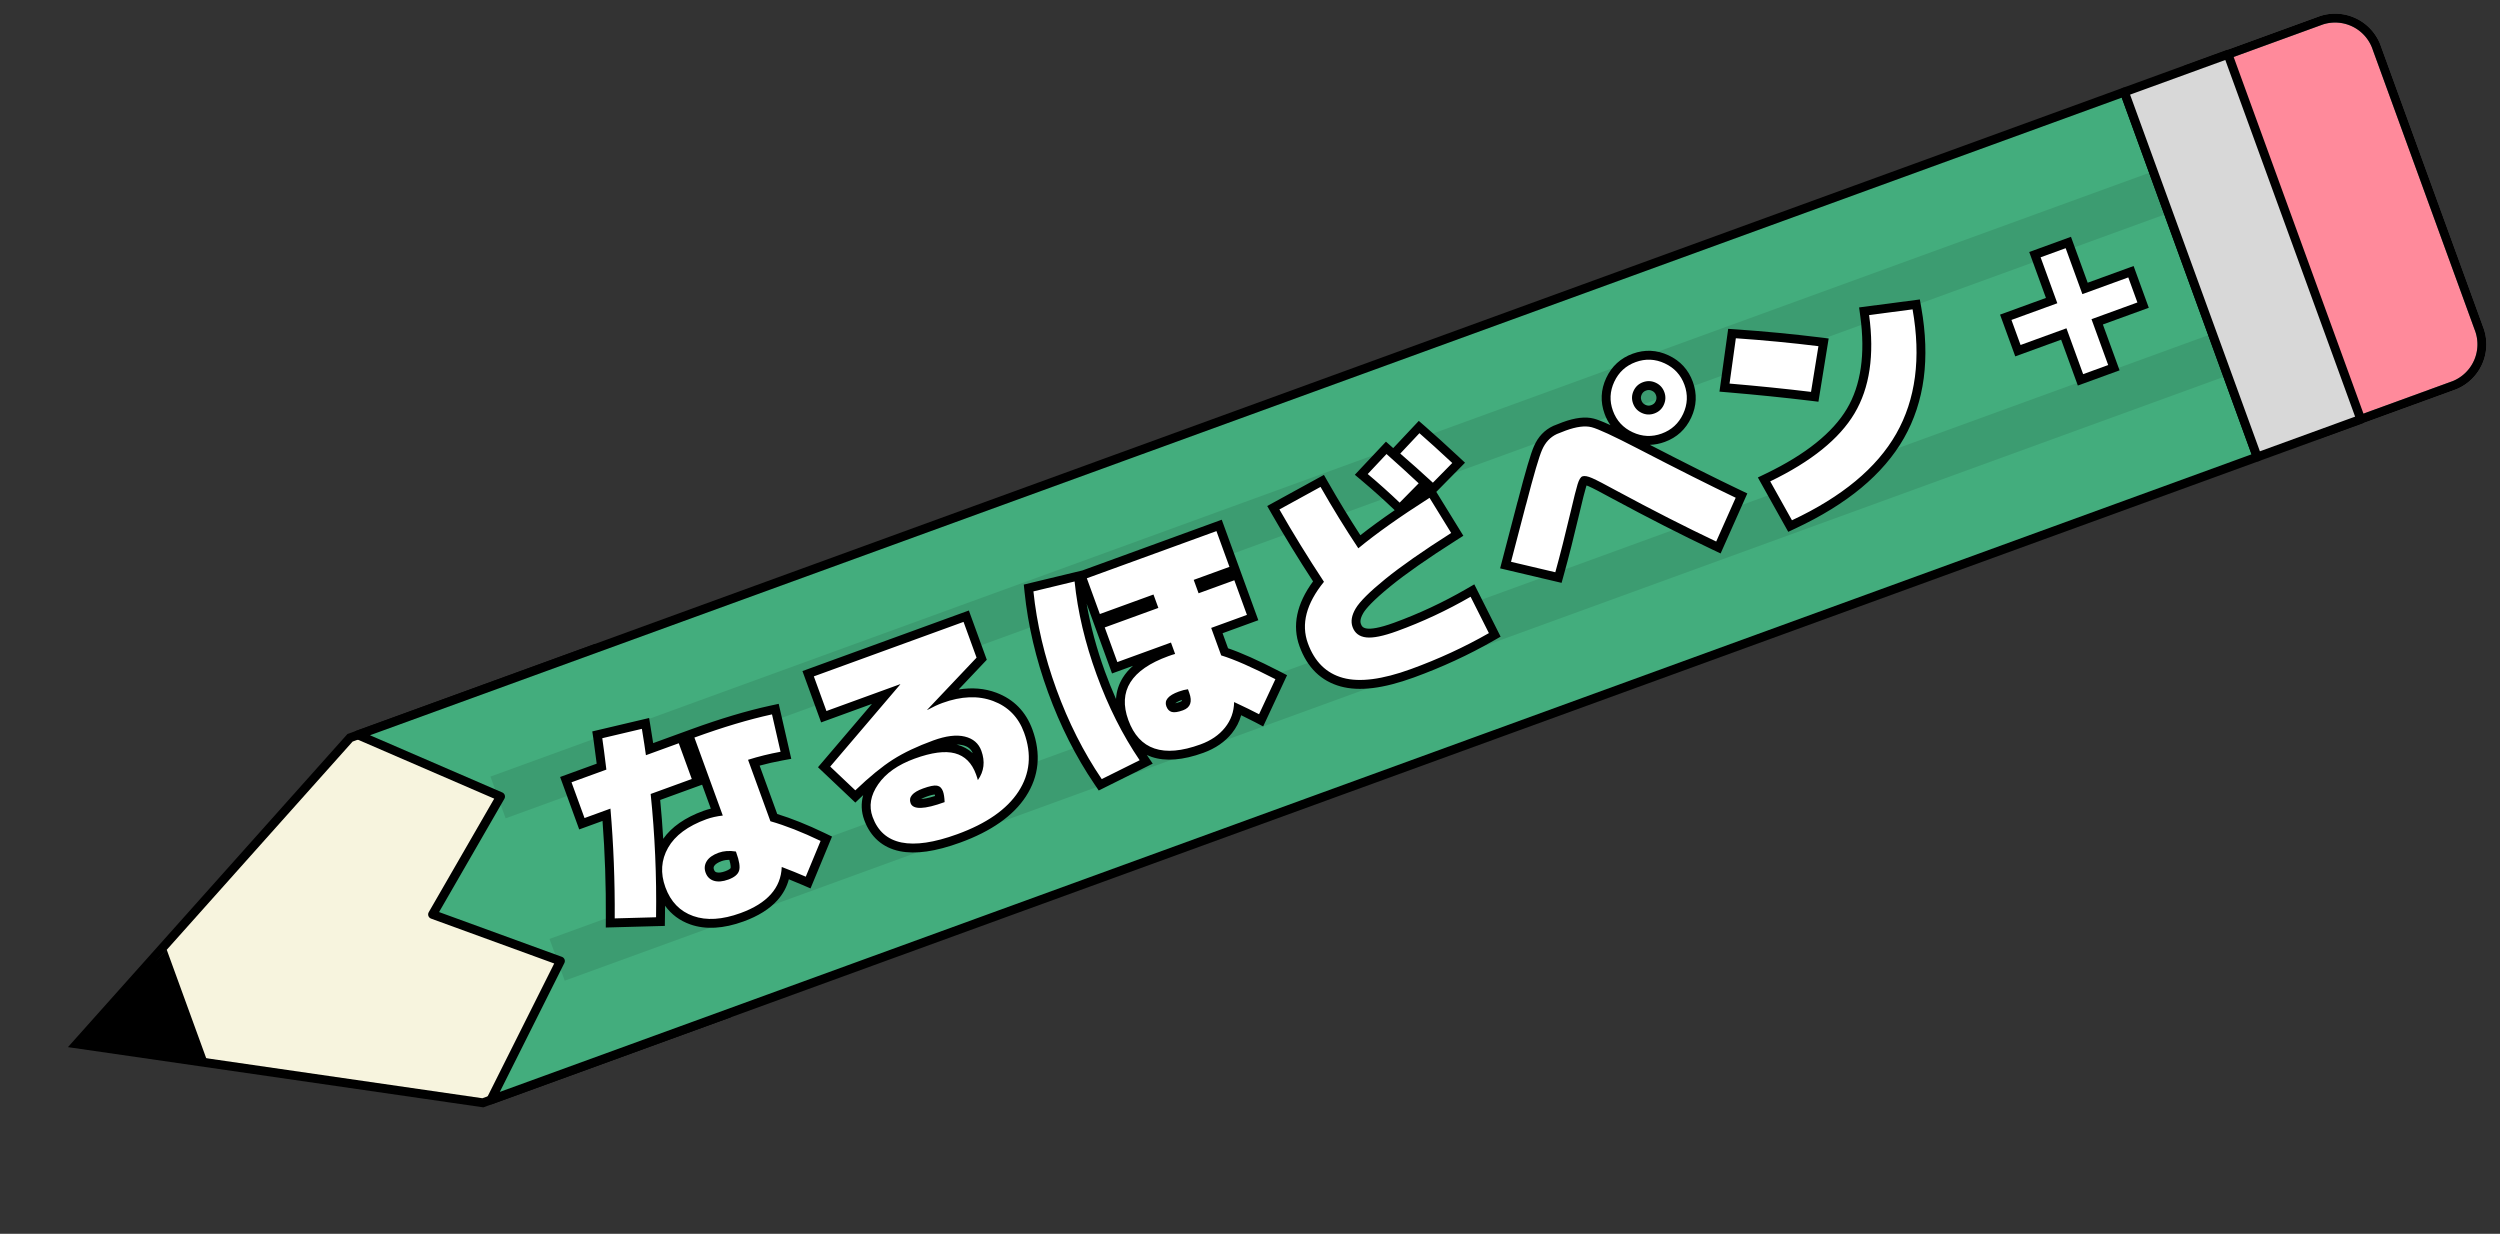 <svg xmlns="http://www.w3.org/2000/svg" width="281.308" height="138.833" viewBox="0 0 281.308 138.833">
  <rect x="0" y="0" width="281.308" height="138.833" fill="#333333" stroke="none"/>
  <g id="グループ_138957" data-name="グループ 138957" transform="translate(-2090.323 -3640.728) rotate(-20)">
    <g id="グループ_138951" data-name="グループ 138951" transform="translate(-6.152 -0.886)">
      <g id="グループ_138950" data-name="グループ 138950" transform="translate(693.152 4228.466)">
        <path id="パス_172208" data-name="パス 172208" d="M46.91.5,6.235,22.354,46.91,44.208H75.928V.5Z" transform="translate(-6.235 -0.5)" fill="#f7f4de" stroke="#000" stroke-width="1"/>
      </g>
      <path id="パス_172210" data-name="パス 172210" d="M261.753,44.208H50.235L62.936,32.2,51.212,22.354l11.724-9.849L50.235.5H261.753Z" transform="translate(684.546 4227.967)" fill="#43ad7d" stroke="#000" stroke-linejoin="round" stroke-width="1"/>
      <g id="グループ_138947" data-name="グループ 138947" transform="translate(693.152 4228.467)">
        <path id="パス_172211" data-name="パス 172211" d="M295.951,44.208H279.735V.5h16.216a4.967,4.967,0,0,1,4.769,5.142V39.066a4.967,4.967,0,0,1-4.769,5.142" transform="translate(-19.188 -0.5)" fill="#ff8a9b" stroke="#707070" stroke-linecap="round" stroke-linejoin="round" stroke-width="1"/>
        <path id="パス_172212" data-name="パス 172212" d="M295.951,44.208H279.735V.5h16.216a4.967,4.967,0,0,1,4.769,5.142V39.066A4.967,4.967,0,0,1,295.951,44.208Z" transform="translate(-19.188 -0.5)" fill="none" stroke="#000" stroke-linecap="round" stroke-linejoin="round" stroke-width="1"/>
        <path id="パス_172213" data-name="パス 172213" d="M19.374,27.971,6.236,21.443v-.08l13.138-6.529Z" transform="translate(-6.236 0.496)"/>
        <line id="線_585" data-name="線 585" x2="199.117" transform="translate(54.029 12.004)" fill="none" stroke="rgba(0,0,0,0.1)" stroke-width="5"/>
        <line id="線_587" data-name="線 587" x2="199.117" transform="translate(54.029 31.445)" fill="none" stroke="rgba(0,0,0,0.1)" stroke-width="5"/>
        <rect id="長方形_156965" data-name="長方形 156965" width="12.401" height="43.708" transform="translate(253.146)" fill="#d8d8d8" stroke="#000" stroke-linecap="round" stroke-linejoin="round" stroke-width="1"/>
      </g>
    </g>
    <g id="PC_plus_s" transform="translate(919.431 4241.839)">
      <g id="合体_616" data-name="合体 616" transform="translate(13273.147 17811.438)" fill="#fff">
        <path d="M -13264.154 -17796.947 L -13264.654 -17796.947 L -13267.653 -17796.947 L -13268.153 -17796.947 L -13268.153 -17797.447 L -13268.153 -17802.439 L -13273.147 -17802.439 L -13273.647 -17802.439 L -13273.647 -17802.939 L -13273.647 -17805.939 L -13273.647 -17806.439 L -13273.147 -17806.439 L -13268.153 -17806.439 L -13268.153 -17811.438 L -13268.153 -17811.938 L -13267.653 -17811.938 L -13264.654 -17811.938 L -13264.154 -17811.938 L -13264.154 -17811.438 L -13264.154 -17806.439 L -13259.156 -17806.439 L -13258.656 -17806.439 L -13258.656 -17805.939 L -13258.656 -17802.939 L -13258.656 -17802.439 L -13259.156 -17802.439 L -13264.154 -17802.439 L -13264.154 -17797.447 L -13264.154 -17796.947 Z" stroke="none"/>
        <path d="M -13264.654 -17797.447 L -13264.654 -17802.939 L -13259.156 -17802.939 L -13259.156 -17805.939 L -13264.654 -17805.939 L -13264.654 -17811.438 L -13267.653 -17811.438 L -13267.653 -17805.939 L -13273.147 -17805.939 L -13273.147 -17802.939 L -13267.653 -17802.939 L -13267.653 -17797.447 L -13264.654 -17797.447 M -13263.654 -17796.447 L -13268.653 -17796.447 L -13268.653 -17801.939 L -13274.147 -17801.939 L -13274.147 -17806.939 L -13268.653 -17806.939 L -13268.653 -17812.438 L -13263.654 -17812.438 L -13263.654 -17806.939 L -13258.156 -17806.939 L -13258.156 -17801.939 L -13263.654 -17801.939 L -13263.654 -17796.447 Z" stroke="none" fill="#000"/>
      </g>
    </g>
    <g id="パス_166216" data-name="パス 166216" transform="translate(747.943 4255.229)" fill="#fff">
      <path d="M 94.55 6.416 C 91.036 6.416 88.409 5.818 86.743 4.638 C 85.022 3.42 84.15 1.6 84.15 -0.773 C 84.15 -3.16 85.495 -5.218 88.147 -6.896 C 87.418 -9.998 86.796 -13.039 86.298 -15.94 L 86.212 -16.441 L 86.715 -16.519 L 91.932 -17.321 L 92.418 -17.396 L 92.501 -16.911 C 92.929 -14.411 93.432 -11.932 93.998 -9.534 C 96.391 -10.35 99.417 -11.167 103.003 -11.964 L 103.499 -12.074 L 103.602 -11.577 L 104.538 -7.028 L 104.637 -6.546 L 104.156 -6.439 C 100.482 -5.627 97.553 -4.844 95.45 -4.114 C 93.384 -3.396 92.009 -2.764 91.362 -2.233 C 90.783 -1.758 90.501 -1.28 90.501 -0.773 C 90.501 -0.236 90.745 0.136 91.268 0.398 C 91.891 0.709 92.995 0.867 94.55 0.867 C 97.539 0.867 100.57 0.6 103.56 0.072 L 104.082 -0.02 L 104.144 0.506 L 104.679 5.054 L 104.734 5.525 L 104.267 5.606 C 101.15 6.143 97.881 6.416 94.55 6.416 Z M 40.235 6.416 C 37.39 6.416 35.209 5.963 33.753 5.071 C 32.219 4.131 31.441 2.704 31.441 0.832 C 31.441 -0.618 32.133 -1.844 33.497 -2.813 C 33.869 -3.077 34.273 -3.304 34.709 -3.493 C 33.705 -3.168 32.577 -2.732 31.339 -2.188 L 30.904 -1.998 L 30.691 -2.423 L 28.952 -5.901 L 28.74 -6.326 L 29.152 -6.56 L 38.119 -11.645 L 31.138 -11.645 L 30.638 -11.645 L 30.638 -12.145 L 30.638 -16.292 L 30.638 -16.792 L 31.138 -16.792 L 49.065 -16.792 L 49.565 -16.792 L 49.565 -16.292 L 49.565 -12.011 L 49.565 -11.702 L 49.288 -11.564 L 44.208 -9.023 C 46.361 -8.941 48.134 -8.315 49.483 -7.16 C 50.958 -5.898 51.705 -4.244 51.705 -2.245 C 51.705 0.477 50.675 2.632 48.643 4.161 C 46.655 5.657 43.826 6.416 40.235 6.416 Z M 38.362 0.262 C 36.989 0.262 36.989 0.691 36.989 0.832 C 36.989 1.031 37.298 1.175 37.556 1.26 C 38.048 1.423 38.786 1.514 39.755 1.532 C 39.847 1.184 39.869 0.964 39.869 0.832 C 39.869 0.531 39.757 0.466 39.703 0.435 C 39.613 0.383 39.303 0.262 38.362 0.262 Z M 38.63 -4.217 C 40.788 -4.217 42.343 -3.863 43.384 -3.137 C 44.345 -2.466 44.885 -1.481 44.995 -0.205 C 45.325 -0.694 45.488 -1.281 45.488 -1.977 C 45.488 -2.698 45.167 -3.262 44.506 -3.702 C 43.791 -4.179 42.714 -4.421 41.305 -4.421 C 39.917 -4.421 38.655 -4.337 37.54 -4.171 C 37.891 -4.201 38.255 -4.217 38.63 -4.217 Z M 14.282 6.416 C 11.979 6.416 10.148 5.868 8.84 4.79 C 7.503 3.687 6.825 2.175 6.825 0.297 C 6.825 0.216 6.827 0.135 6.829 0.056 C 6.452 1.138 6.06 2.215 5.652 3.284 L 5.481 3.732 L 5.027 3.581 L 0.612 2.109 L 0.121 1.945 L 0.301 1.461 C 1.673 -2.237 2.879 -5.968 3.888 -9.638 L 1.439 -9.638 L 0.939 -9.638 L 0.939 -10.138 L 0.939 -14.419 L 0.939 -14.919 L 1.439 -14.919 L 5.216 -14.919 C 5.524 -16.254 5.754 -17.288 5.899 -17.998 L 5.991 -18.448 L 6.447 -18.394 L 10.996 -17.859 L 11.528 -17.796 L 11.429 -17.269 C 11.247 -16.312 11.093 -15.525 10.967 -14.919 L 14.282 -14.919 L 14.782 -14.919 L 14.782 -14.419 L 14.782 -10.138 L 14.782 -9.638 L 14.282 -9.638 L 9.748 -9.638 C 9.202 -7.493 8.59 -5.348 7.917 -3.219 C 8.17 -3.559 8.467 -3.874 8.807 -4.164 C 10.098 -5.264 11.94 -5.822 14.282 -5.822 C 14.711 -5.822 15.17 -5.779 15.655 -5.695 L 15.655 -14.419 L 15.655 -14.919 L 16.155 -14.919 C 19.586 -14.919 22.669 -14.737 25.319 -14.379 L 25.809 -14.313 L 25.748 -13.822 L 25.213 -9.541 L 25.148 -9.023 L 24.633 -9.11 C 23.571 -9.289 22.51 -9.413 21.471 -9.477 L 21.471 -2.9 C 22.855 -1.874 24.336 -0.557 25.877 1.017 L 26.208 1.356 L 25.888 1.705 L 22.945 4.916 L 22.602 5.29 L 22.233 4.941 C 21.733 4.469 21.178 3.964 20.577 3.435 C 19.488 5.414 17.374 6.416 14.282 6.416 Z M 14.282 -0.809 C 13.706 -0.809 13.276 -0.697 13.003 -0.478 C 12.756 -0.279 12.641 -0.033 12.641 0.297 C 12.641 0.639 12.757 0.887 13.006 1.076 C 13.29 1.293 13.719 1.402 14.282 1.402 C 14.658 1.402 15.149 1.345 15.357 1.076 C 15.463 0.938 15.636 0.557 15.653 -0.47 C 15.18 -0.695 14.72 -0.809 14.282 -0.809 Z M 69.399 6.282 C 67.064 6.282 65.271 5.795 64.07 4.834 C 62.836 3.847 62.21 2.365 62.21 0.431 C 62.21 -1.462 62.838 -2.912 64.075 -3.877 C 65.275 -4.812 67.066 -5.287 69.399 -5.287 C 69.508 -5.287 69.609 -5.286 69.702 -5.284 L 69.702 -5.625 L 63.78 -5.625 L 63.28 -5.625 L 63.28 -6.125 L 63.28 -10.272 L 63.28 -10.772 L 63.78 -10.772 L 69.702 -10.772 L 69.702 -11.377 L 63.78 -11.377 L 63.28 -11.377 L 63.28 -11.877 L 63.28 -16.158 L 63.28 -16.658 L 63.78 -16.658 L 79.299 -16.658 L 79.799 -16.658 L 79.799 -16.158 L 79.799 -11.877 L 79.799 -11.377 L 79.299 -11.377 L 75.518 -11.377 L 75.518 -10.772 L 79.299 -10.772 L 79.799 -10.772 L 79.799 -10.272 L 79.799 -6.125 L 79.799 -5.625 L 79.299 -5.625 L 75.518 -5.625 L 75.518 -3.08 C 76.74 -2.126 78.314 -0.611 80.201 1.429 L 80.528 1.782 L 80.188 2.122 L 77.111 5.199 L 76.74 5.57 L 76.387 5.182 C 75.962 4.714 75.41 4.136 74.741 3.459 C 74.303 4.256 73.685 4.9 72.896 5.38 C 71.912 5.978 70.735 6.282 69.399 6.282 Z M 69.132 -0.14 C 67.759 -0.14 67.759 0.29 67.759 0.431 C 67.759 0.733 67.867 0.809 67.908 0.838 C 67.977 0.887 68.21 1.001 68.864 1.001 C 69.269 1.001 69.702 0.915 69.702 -0.105 L 69.702 -0.111 C 69.528 -0.13 69.337 -0.14 69.132 -0.14 Z M 57.248 6.194 L 57.142 5.77 C 56.244 2.197 55.789 -1.625 55.789 -5.59 C 55.789 -9.554 56.244 -13.376 57.142 -16.949 L 57.248 -17.373 L 57.683 -17.324 L 62.419 -16.789 L 62.987 -16.725 L 62.847 -16.169 C 62.023 -12.907 61.605 -9.348 61.605 -5.59 C 61.605 -1.831 62.023 1.728 62.847 4.99 L 62.987 5.545 L 62.419 5.61 L 57.683 6.145 L 57.248 6.194 Z M 140.151 5.385 L 140.077 4.925 L 139.274 -0.025 L 139.189 -0.548 L 139.717 -0.602 C 144.696 -1.107 148.486 -2.398 150.983 -4.438 C 153.468 -6.469 155.201 -9.682 156.135 -13.99 L 156.242 -14.481 L 156.732 -14.372 L 161.548 -13.302 L 162.015 -13.198 L 161.932 -12.727 C 161.444 -9.951 160.637 -7.468 159.532 -5.345 C 158.422 -3.211 156.98 -1.382 155.249 0.089 C 153.52 1.558 151.408 2.744 148.97 3.617 C 146.548 4.484 143.737 5.064 140.615 5.343 L 140.151 5.385 Z M 131.745 4.892 L 131.385 4.528 C 128.716 1.823 125.838 -1.262 122.832 -4.642 C 121.81 -5.805 121.1 -6.577 120.72 -6.94 C 120.365 -7.279 120.181 -7.347 120.123 -7.36 C 120.077 -7.335 119.936 -7.239 119.685 -6.907 C 119.363 -6.481 118.798 -5.649 118.006 -4.433 C 116.474 -2.101 115.111 -0.097 113.954 1.524 L 113.674 1.915 L 113.272 1.651 L 108.991 -1.158 L 108.563 -1.439 L 108.854 -1.86 L 112.627 -7.319 L 112.653 -7.356 L 112.679 -7.382 C 114.658 -10.259 115.909 -11.957 116.503 -12.57 C 117.211 -13.318 118.047 -13.738 118.988 -13.82 L 119.004 -13.822 L 119.019 -13.822 L 120.089 -13.849 L 120.096 -13.849 L 120.102 -13.849 C 121.503 -13.849 122.531 -13.61 123.248 -13.119 C 123.909 -12.665 125.259 -11.328 127.373 -9.032 C 130.849 -5.254 133.699 -2.234 135.843 -0.054 L 136.185 0.294 L 135.846 0.644 L 132.101 4.524 L 131.745 4.892 Z M 147.729 -7.335 L 147.301 -7.552 C 144.714 -8.863 141.929 -10.211 139.022 -11.557 L 138.544 -11.779 L 138.791 -12.245 L 141.199 -16.793 L 141.417 -17.206 L 141.844 -17.016 C 144.728 -15.735 147.572 -14.38 150.296 -12.992 L 150.759 -12.756 L 150.505 -12.302 L 147.963 -7.754 L 147.729 -7.335 Z M 130.135 -8.835 C 128.826 -8.835 127.69 -9.308 126.758 -10.239 C 125.827 -11.171 125.354 -12.307 125.354 -13.616 C 125.354 -14.926 125.827 -16.062 126.758 -16.993 C 127.69 -17.925 128.826 -18.397 130.135 -18.397 C 131.445 -18.397 132.581 -17.925 133.512 -16.993 C 134.444 -16.062 134.916 -14.926 134.916 -13.616 C 134.916 -12.307 134.444 -11.171 133.512 -10.239 C 132.581 -9.308 131.445 -8.835 130.135 -8.835 Z M 130.135 -14.989 C 129.753 -14.989 129.435 -14.858 129.165 -14.587 C 128.894 -14.317 128.763 -13.999 128.763 -13.616 C 128.763 -13.234 128.894 -12.916 129.165 -12.645 C 129.435 -12.375 129.753 -12.243 130.135 -12.243 C 130.518 -12.243 130.831 -12.371 131.093 -12.632 C 131.372 -12.912 131.508 -13.234 131.508 -13.616 C 131.508 -13.999 131.377 -14.317 131.106 -14.587 C 130.836 -14.858 130.518 -14.989 130.135 -14.989 Z M 99.537 -11.455 L 99.319 -11.897 C 98.631 -13.29 97.871 -14.712 97.06 -16.123 L 96.797 -16.581 L 97.268 -16.819 L 100.024 -18.21 L 100.457 -18.429 L 100.689 -18.002 C 101.508 -16.488 102.275 -15.026 102.969 -13.655 L 103.201 -13.198 L 102.738 -12.978 L 99.982 -11.667 L 99.537 -11.455 Z M 103.826 -12.288 L 103.604 -12.718 C 102.808 -14.257 102.027 -15.71 101.284 -17.038 L 101.029 -17.493 L 101.495 -17.728 L 104.305 -19.146 L 104.734 -19.363 L 104.967 -18.942 C 105.609 -17.783 106.395 -16.293 107.303 -14.512 L 107.537 -14.055 L 107.073 -13.834 L 104.263 -12.496 L 103.826 -12.288 Z" stroke="none"/>
      <path d="M 104.53 -18.7 L 101.721 -17.282 C 102.47 -15.944 103.246 -14.499 104.048 -12.947 L 106.858 -14.285 C 105.948 -16.069 105.172 -17.541 104.53 -18.7 M 6.389 -17.897 C 6.228 -17.112 5.97 -15.953 5.613 -14.419 L 1.439 -14.419 L 1.439 -10.138 L 4.543 -10.138 C 3.49 -6.232 2.233 -2.307 0.77 1.635 L 5.185 3.106 C 6.844 -1.246 8.235 -5.661 9.359 -10.138 L 14.282 -10.138 L 14.282 -14.419 L 10.349 -14.419 C 10.491 -15.061 10.688 -16.042 10.937 -17.362 L 6.389 -17.897 M 130.135 -17.897 C 128.958 -17.897 127.95 -17.478 127.112 -16.64 C 126.274 -15.801 125.854 -14.794 125.854 -13.616 C 125.854 -12.439 126.274 -11.431 127.112 -10.593 C 127.95 -9.755 128.958 -9.335 130.135 -9.335 C 131.313 -9.335 132.321 -9.755 133.159 -10.593 C 133.997 -11.431 134.416 -12.439 134.416 -13.616 C 134.416 -14.794 133.997 -15.801 133.159 -16.64 C 132.321 -17.478 131.313 -17.897 130.135 -17.897 M 130.135 -11.743 C 129.618 -11.743 129.177 -11.926 128.811 -12.292 C 128.445 -12.658 128.263 -13.099 128.263 -13.616 C 128.263 -14.134 128.445 -14.575 128.811 -14.941 C 129.177 -15.306 129.618 -15.489 130.135 -15.489 C 130.653 -15.489 131.094 -15.306 131.46 -14.941 C 131.826 -14.575 132.008 -14.134 132.008 -13.616 C 132.008 -13.099 131.821 -12.653 131.446 -12.279 C 131.09 -11.922 130.653 -11.743 130.135 -11.743 M 100.249 -17.764 L 97.493 -16.372 C 98.314 -14.945 99.072 -13.527 99.767 -12.118 L 102.523 -13.429 C 101.828 -14.803 101.069 -16.247 100.249 -17.764 M 57.627 -16.827 C 56.735 -13.277 56.289 -9.532 56.289 -5.59 C 56.289 -1.647 56.735 2.098 57.627 5.648 L 62.362 5.113 C 61.524 1.795 61.105 -1.772 61.105 -5.59 C 61.105 -9.407 61.524 -12.974 62.362 -16.292 L 57.627 -16.827 M 92.008 -16.827 L 86.791 -16.024 C 87.308 -13.01 87.95 -9.888 88.717 -6.66 C 86.006 -5.037 84.65 -3.074 84.65 -0.773 C 84.65 1.438 85.444 3.106 87.031 4.23 C 88.619 5.354 91.125 5.916 94.55 5.916 C 97.868 5.916 101.078 5.648 104.182 5.113 L 103.647 0.564 C 100.615 1.099 97.582 1.367 94.55 1.367 C 92.909 1.367 91.741 1.193 91.045 0.845 C 90.349 0.497 90.001 -0.042 90.001 -0.773 C 90.001 -1.433 90.349 -2.049 91.045 -2.62 C 91.741 -3.19 93.154 -3.846 95.286 -4.586 C 97.417 -5.326 100.338 -6.107 104.048 -6.927 L 103.112 -11.476 C 99.259 -10.62 96.102 -9.755 93.64 -8.881 C 93.016 -11.467 92.472 -14.116 92.008 -16.827 M 141.641 -16.56 L 139.232 -12.011 C 142.158 -10.655 144.923 -9.318 147.527 -7.998 L 150.069 -12.546 C 147.34 -13.937 144.53 -15.275 141.641 -16.56 M 31.138 -16.292 L 31.138 -12.145 L 39.968 -12.145 L 39.968 -12.118 L 29.399 -6.125 L 31.138 -2.646 C 33.172 -3.538 34.893 -4.14 36.302 -4.452 C 37.711 -4.765 39.379 -4.921 41.305 -4.921 C 42.822 -4.921 43.981 -4.653 44.784 -4.118 C 45.586 -3.583 45.988 -2.869 45.988 -1.977 C 45.988 -0.693 45.488 0.297 44.489 0.992 C 44.507 0.832 44.516 0.6 44.516 0.297 C 44.516 -1.059 44.043 -2.067 43.098 -2.727 C 42.153 -3.387 40.663 -3.717 38.63 -3.717 C 36.632 -3.717 35.018 -3.28 33.787 -2.406 C 32.556 -1.532 31.941 -0.452 31.941 0.832 C 31.941 4.221 34.706 5.916 40.235 5.916 C 43.731 5.916 46.434 5.198 48.342 3.762 C 50.251 2.326 51.205 0.324 51.205 -2.245 C 51.205 -4.1 50.523 -5.612 49.158 -6.78 C 47.794 -7.949 45.979 -8.533 43.713 -8.533 C 43.178 -8.533 42.554 -8.479 41.841 -8.372 L 41.841 -8.399 L 49.065 -12.011 L 49.065 -16.292 L 31.138 -16.292 M 40.128 2.036 C 37.702 2.036 36.489 1.635 36.489 0.832 C 36.489 0.118 37.114 -0.238 38.362 -0.238 C 39.147 -0.238 39.678 -0.158 39.954 0.002 C 40.231 0.163 40.369 0.439 40.369 0.832 C 40.369 1.135 40.289 1.536 40.128 2.036 M 63.78 -16.158 L 63.78 -11.877 L 70.202 -11.877 L 70.202 -10.272 L 63.78 -10.272 L 63.78 -6.125 L 70.202 -6.125 L 70.202 -4.76 C 70.024 -4.778 69.756 -4.787 69.399 -4.787 C 64.94 -4.787 62.71 -3.048 62.71 0.431 C 62.71 3.998 64.94 5.782 69.399 5.782 C 70.648 5.782 71.727 5.505 72.637 4.952 C 73.546 4.399 74.198 3.615 74.59 2.598 C 75.5 3.508 76.222 4.257 76.757 4.845 L 79.834 1.768 C 77.854 -0.372 76.249 -1.906 75.018 -2.834 L 75.018 -6.125 L 79.299 -6.125 L 79.299 -10.272 L 75.018 -10.272 L 75.018 -11.877 L 79.299 -11.877 L 79.299 -16.158 L 63.78 -16.158 M 68.864 1.501 C 68.275 1.501 67.861 1.416 67.62 1.247 C 67.379 1.077 67.259 0.805 67.259 0.431 C 67.259 -0.283 67.883 -0.64 69.132 -0.64 C 69.542 -0.64 69.899 -0.604 70.202 -0.533 L 70.202 -0.105 C 70.202 0.966 69.756 1.501 68.864 1.501 M 16.155 -14.419 L 16.155 -5.081 C 15.477 -5.242 14.853 -5.322 14.282 -5.322 C 12.052 -5.322 10.335 -4.809 9.131 -3.784 C 7.927 -2.758 7.325 -1.398 7.325 0.297 C 7.325 2.027 7.936 3.396 9.158 4.404 C 10.38 5.412 12.088 5.916 14.282 5.916 C 17.475 5.916 19.517 4.819 20.409 2.625 C 21.212 3.32 21.934 3.971 22.576 4.578 L 25.519 1.367 C 23.914 -0.274 22.398 -1.612 20.971 -2.646 L 20.971 -10.004 C 22.202 -9.951 23.45 -9.817 24.717 -9.603 L 25.252 -13.884 C 22.612 -14.241 19.579 -14.419 16.155 -14.419 M 14.282 1.902 C 13.604 1.902 13.078 1.759 12.703 1.474 C 12.329 1.189 12.141 0.796 12.141 0.297 C 12.141 -0.185 12.324 -0.573 12.69 -0.867 C 13.055 -1.161 13.586 -1.309 14.282 -1.309 C 14.888 -1.309 15.513 -1.13 16.155 -0.773 L 16.155 -0.64 C 16.155 0.359 16.021 1.033 15.753 1.38 C 15.486 1.728 14.995 1.902 14.282 1.902 M 156.624 -13.884 C 155.661 -9.442 153.886 -6.165 151.299 -4.051 C 148.713 -1.937 144.869 -0.622 139.768 -0.105 L 140.57 4.845 C 146.76 4.292 151.545 2.58 154.925 -0.292 C 158.305 -3.164 160.477 -7.338 161.44 -12.814 L 156.624 -13.884 M 120.102 -13.349 L 119.032 -13.322 C 118.211 -13.251 117.489 -12.885 116.864 -12.225 C 116.294 -11.636 115.027 -9.915 113.065 -7.061 L 113.038 -7.034 L 109.266 -1.576 L 113.547 1.233 C 114.706 -0.39 116.053 -2.37 117.587 -4.707 C 118.39 -5.937 118.956 -6.771 119.286 -7.208 C 119.616 -7.645 119.888 -7.864 120.102 -7.864 C 120.352 -7.864 120.673 -7.677 121.065 -7.302 C 121.458 -6.927 122.171 -6.151 123.206 -4.974 C 126.22 -1.585 129.065 1.465 131.741 4.176 L 135.487 0.297 C 133.328 -1.897 130.501 -4.894 127.005 -8.693 C 124.936 -10.941 123.589 -12.279 122.965 -12.707 C 122.341 -13.135 121.386 -13.349 120.102 -13.349 M 104.938 -20.026 L 105.405 -19.184 C 106.049 -18.021 106.838 -16.525 107.749 -14.74 L 108.215 -13.824 L 104.057 -11.844 L 105.227 -6.164 L 104.264 -5.951 C 100.609 -5.143 97.699 -4.366 95.614 -3.642 C 93.11 -2.772 92.092 -2.186 91.679 -1.847 C 91.001 -1.29 91.001 -0.901 91.001 -0.773 C 91.001 -0.478 91.083 -0.253 91.492 -0.049 C 91.872 0.141 92.711 0.367 94.55 0.367 C 97.51 0.367 100.512 0.102 103.473 -0.42 L 104.516 -0.605 L 105.286 5.937 L 104.352 6.098 C 101.207 6.641 97.909 6.916 94.55 6.916 C 90.879 6.916 88.231 6.304 86.454 5.046 C 84.593 3.729 83.65 1.771 83.65 -0.773 C 83.65 -3.25 84.972 -5.384 87.58 -7.124 C 86.883 -10.117 86.286 -13.051 85.805 -15.855 L 85.633 -16.858 L 92.828 -17.965 L 92.994 -16.996 C 93.388 -14.69 93.847 -12.404 94.36 -10.183 C 95.711 -10.627 97.246 -11.071 98.952 -11.51 L 98.871 -11.675 C 98.188 -13.059 97.432 -14.472 96.626 -15.874 L 96.1 -16.789 L 100.666 -19.094 L 101.128 -18.239 C 101.148 -18.204 101.167 -18.168 101.186 -18.132 L 104.938 -20.026 Z M 5.593 -18.998 L 12.119 -18.23 L 11.92 -17.176 C 11.793 -16.507 11.679 -15.92 11.579 -15.419 L 16.155 -15.419 C 19.608 -15.419 22.714 -15.236 25.386 -14.875 L 26.367 -14.742 L 25.579 -8.443 L 24.55 -8.617 C 23.686 -8.763 22.822 -8.871 21.971 -8.94 L 21.971 -3.15 C 23.318 -2.132 24.75 -0.85 26.234 0.668 L 26.896 1.345 L 22.628 6.002 L 21.89 5.305 C 21.519 4.954 21.117 4.586 20.688 4.202 C 20.173 4.94 19.502 5.533 18.681 5.974 C 17.518 6.599 16.038 6.916 14.282 6.916 C 11.86 6.916 9.922 6.33 8.522 5.175 C 7.559 4.381 6.91 3.396 6.58 2.232 C 6.429 2.643 6.275 3.053 6.119 3.462 L 5.778 4.358 L -0.527 2.256 L -0.168 1.287 C 1.121 -2.185 2.262 -5.686 3.23 -9.138 L 0.439 -9.138 L 0.439 -15.419 L 4.818 -15.419 C 5.081 -16.563 5.279 -17.462 5.409 -18.098 L 5.593 -18.998 Z M 15.155 -9.138 L 10.136 -9.138 C 9.772 -7.727 9.38 -6.318 8.96 -4.913 C 10.303 -5.848 12.089 -6.322 14.282 -6.322 C 14.562 -6.322 14.853 -6.305 15.155 -6.271 L 15.155 -9.138 Z M 15.141 -0.144 C 14.843 -0.253 14.555 -0.309 14.282 -0.309 C 13.836 -0.309 13.493 -0.23 13.317 -0.088 C 13.206 0.001 13.141 0.093 13.141 0.297 C 13.141 0.509 13.203 0.598 13.309 0.679 C 13.501 0.825 13.837 0.902 14.282 0.902 C 14.762 0.902 14.939 0.798 14.961 0.771 C 14.967 0.762 15.098 0.573 15.141 -0.144 Z M 130.135 -18.897 C 131.582 -18.897 132.837 -18.376 133.866 -17.347 C 134.895 -16.318 135.416 -15.063 135.416 -13.616 C 135.416 -12.17 134.895 -10.915 133.866 -9.886 C 132.837 -8.857 131.582 -8.335 130.135 -8.335 C 129.541 -8.335 128.979 -8.423 128.452 -8.598 C 131.604 -5.183 134.207 -2.43 136.2 -0.405 L 136.883 0.29 L 131.749 5.608 L 131.029 4.879 C 128.354 2.168 125.47 -0.923 122.458 -4.31 L 122.454 -4.314 C 121.444 -5.464 120.744 -6.226 120.375 -6.579 C 120.303 -6.647 120.242 -6.7 120.191 -6.741 C 120.16 -6.704 120.124 -6.659 120.084 -6.606 C 119.769 -6.189 119.211 -5.366 118.424 -4.16 C 116.889 -1.821 115.522 0.188 114.36 1.814 L 113.802 2.597 L 107.861 -1.302 L 112.267 -7.677 L 112.293 -7.703 C 114.271 -10.578 115.53 -12.283 116.142 -12.916 C 116.936 -13.754 117.879 -14.226 118.945 -14.318 L 119.007 -14.322 L 120.102 -14.349 C 121.607 -14.349 122.728 -14.081 123.53 -13.531 C 123.784 -13.357 124.194 -13.033 125.037 -12.202 C 124.915 -12.65 124.854 -13.122 124.854 -13.616 C 124.854 -15.063 125.376 -16.318 126.405 -17.347 C 127.434 -18.376 128.689 -18.897 130.135 -18.897 Z M 130.135 -12.743 C 130.389 -12.743 130.57 -12.816 130.739 -12.986 C 130.925 -13.172 131.008 -13.366 131.008 -13.616 C 131.008 -13.87 130.932 -14.055 130.753 -14.234 C 130.574 -14.413 130.389 -14.489 130.135 -14.489 C 129.882 -14.489 129.697 -14.413 129.518 -14.234 C 129.339 -14.054 129.263 -13.87 129.263 -13.616 C 129.263 -13.363 129.339 -13.178 129.518 -12.999 C 129.697 -12.82 129.882 -12.743 130.135 -12.743 Z M 56.87 -17.919 L 63.603 -17.158 L 80.299 -17.158 L 80.299 -5.125 L 76.018 -5.125 L 76.018 -3.322 C 77.239 -2.343 78.733 -0.894 80.568 1.089 L 81.221 1.795 L 76.723 6.294 L 76.017 5.518 C 75.694 5.163 75.296 4.742 74.828 4.261 C 74.387 4.881 73.828 5.398 73.156 5.807 C 72.092 6.454 70.828 6.782 69.399 6.782 C 66.947 6.782 65.049 6.258 63.758 5.225 C 63.605 5.102 63.46 4.973 63.324 4.838 C 63.327 4.848 63.329 4.858 63.332 4.868 L 63.612 5.978 L 56.87 6.74 L 56.657 5.892 C 55.749 2.279 55.289 -1.584 55.289 -5.59 C 55.289 -9.595 55.749 -13.458 56.657 -17.071 L 56.87 -17.919 Z M 62.78 -10.877 L 62.78 -13.487 C 62.332 -10.99 62.105 -8.344 62.105 -5.59 C 62.105 -4.464 62.143 -3.357 62.218 -2.271 C 62.562 -3.066 63.079 -3.734 63.767 -4.271 C 64.206 -4.613 64.715 -4.898 65.291 -5.125 L 62.78 -5.125 L 62.78 -10.877 Z M 69.146 0.36 C 69.141 0.36 69.136 0.36 69.132 0.36 C 68.679 0.36 68.434 0.415 68.313 0.457 C 68.417 0.479 68.591 0.501 68.864 0.501 C 69.016 0.501 69.088 0.473 69.099 0.459 C 69.101 0.457 69.123 0.43 69.146 0.36 Z M 141.194 -17.852 L 142.047 -17.473 C 144.939 -16.188 147.791 -14.83 150.523 -13.437 L 151.448 -12.965 L 147.931 -6.671 L 147.075 -7.106 C 144.493 -8.414 141.714 -9.759 138.812 -11.104 L 137.855 -11.547 L 141.194 -17.852 Z M 30.138 -17.292 L 50.065 -17.292 L 50.065 -11.393 L 45.945 -9.333 C 47.458 -9.045 48.752 -8.445 49.809 -7.54 C 51.399 -6.178 52.205 -4.397 52.205 -2.245 C 52.205 0.643 51.108 2.933 48.943 4.561 C 46.867 6.123 43.937 6.916 40.235 6.916 C 37.255 6.916 35.049 6.452 33.492 5.497 C 31.823 4.474 30.941 2.861 30.941 0.832 C 30.941 -0.157 31.225 -1.05 31.787 -1.838 C 31.705 -1.803 31.623 -1.767 31.54 -1.731 L 30.669 -1.349 L 28.08 -6.526 L 36.224 -11.145 L 30.138 -11.145 L 30.138 -17.292 Z M 44.986 -2.056 C 44.965 -2.571 44.729 -2.953 44.229 -3.286 C 44.046 -3.408 43.835 -3.512 43.594 -3.599 C 43.62 -3.582 43.645 -3.564 43.67 -3.547 C 44.236 -3.151 44.677 -2.65 44.986 -2.056 Z M 39.369 0.843 C 39.237 0.81 38.943 0.762 38.362 0.762 C 38.099 0.762 37.906 0.78 37.766 0.804 C 38.044 0.888 38.529 0.982 39.353 1.02 C 39.365 0.941 39.368 0.883 39.369 0.843 Z M 155.86 -15.078 L 162.591 -13.582 L 162.425 -12.64 C 161.928 -9.815 161.104 -7.282 159.976 -5.115 C 158.835 -2.922 157.354 -1.043 155.572 0.47 C 153.798 1.978 151.633 3.195 149.138 4.088 C 146.677 4.969 143.824 5.559 140.659 5.841 L 139.732 5.924 L 138.611 -0.992 L 139.667 -1.099 C 144.546 -1.594 148.247 -2.848 150.667 -4.825 C 153.062 -6.783 154.737 -9.902 155.647 -14.096 L 155.86 -15.078 Z" stroke="none" fill="#000"/>
    </g>
  </g>
</svg>
